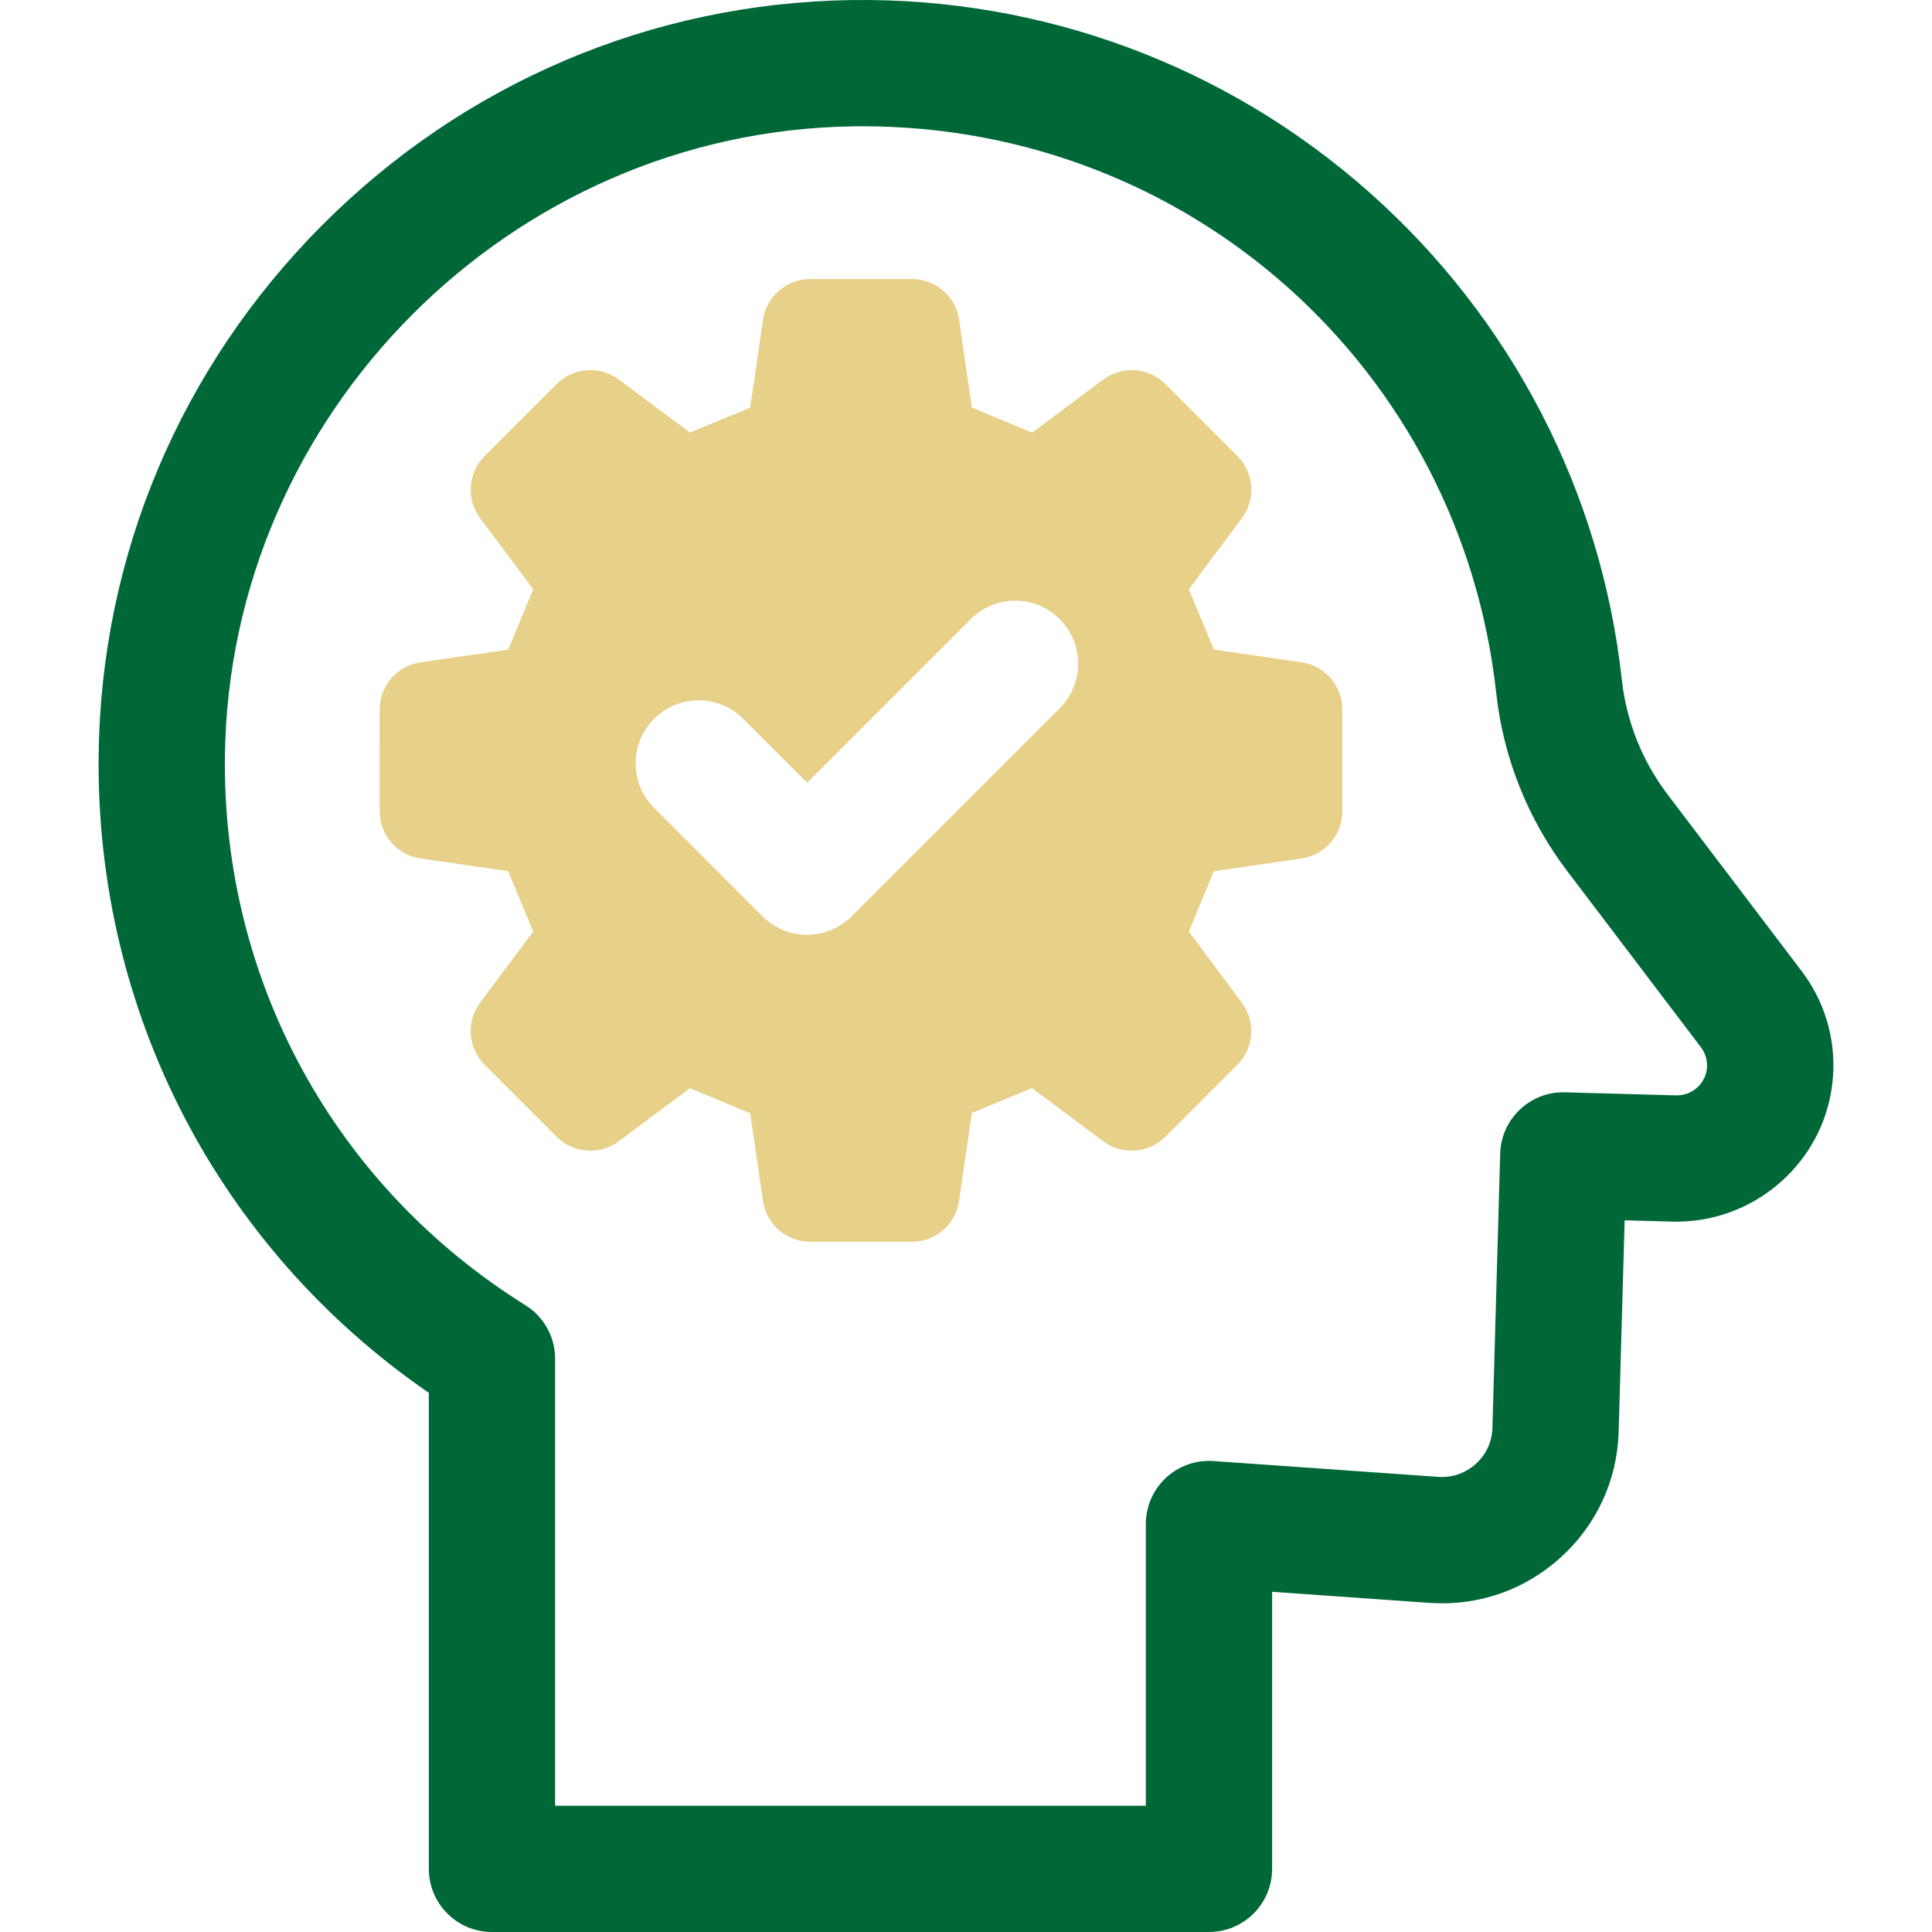 <?xml version="1.0" encoding="utf-8"?>
<!-- Generator: Adobe Illustrator 16.0.0, SVG Export Plug-In . SVG Version: 6.00 Build 0)  -->
<!DOCTYPE svg PUBLIC "-//W3C//DTD SVG 1.1//EN" "http://www.w3.org/Graphics/SVG/1.1/DTD/svg11.dtd">
<svg version="1.1" xmlns="http://www.w3.org/2000/svg" xmlns:xlink="http://www.w3.org/1999/xlink" x="0px" y="0px" width="100px"
	 height="100px" viewBox="0 0 100 100" enable-background="new 0 0 100 100" xml:space="preserve">
<g id="Capa_1" display="none">
	<g display="inline">
		<g>
			<g>
				<path fill="#006838" d="M100,36.376c0,6.691-3.695,11.606-6.942,15.965c-2.565,3.427-5.005,6.69-5.453,10.422
					c-1.865,16.198-8.611,25.849-17.956,25.849c-10.638,0-16.198-8.807-16.198-17.508c0-1.596,1.291-2.905,2.905-2.905
					c1.597,0,2.906,1.31,2.906,2.905c0,5.83,3.211,11.696,10.387,11.696c7.211,0,11.032-10.691,12.197-20.7
					c0.629-5.293,3.642-9.346,6.565-13.257c2.96-3.964,5.759-7.713,5.759-12.467c0-11.839-7.534-19.194-19.661-19.194
					c-9.507,0-17.507,6.601-19.677,15.427c-0.808-1.453-1.705-2.834-2.727-4.18c-0.432-0.556-0.916-1.059-1.472-1.453
					c4.018-9.166,13.22-15.588,23.875-15.588C89.739,11.388,100,21.433,100,36.376z"/>
				<path fill="#006838" d="M74.562,28.296c4.063,0,8.163,1.896,8.163,6.135c0,1.606,1.302,2.905,2.905,2.905
					c1.604,0,2.906-1.299,2.906-2.905c0-6.923-5.878-11.945-13.975-11.945c-4.122,0-8.408,2.015-11.465,5.385
					c-2.717,2.996-4.026,6.571-3.684,10.061c0.279,2.849,1.961,5.334,3.763,7.956c3.124,4.613,3.129,10.452,1.389,14.352
					c-2.688,6.015,4.118,9.466,8.386,6.56c3.266-2.225,1.855-9.925-0.206-15.503c-0.433-1.294-0.994-2.48-1.598-3.609
					c-0.12-0.227-0.244-0.511-0.361-0.709c-0.012-0.023-0.029-0.035-0.041-0.057c-0.869-1.521-1.811-2.911-2.673-4.165
					c-1.407-2.043-2.736-3.979-2.876-5.391c-0.178-1.81,0.627-3.853,2.206-5.595C69.345,29.629,72.089,28.296,74.562,28.296z"/>
				<path fill="#38B54A" d="M22.502,31.188L9.798,41.577c-0.009,0.006-0.018,0.01-0.028,0.012l-7.099,0.667
					C1.156,42.399,0,43.67,0,45.191V54.8c0,1.521,1.156,2.792,2.671,2.935l7.099,0.668c0.011,0.002,0.02,0.006,0.028,0.012
					l12.704,10.389c1.078,0.883,2.697,0.115,2.697-1.278V32.467C25.199,31.074,23.58,30.307,22.502,31.188z"/>
				<path fill="#E7D088" d="M33.558,57.453c0.655-0.107,1.215-0.502,1.537-1.082c1.075-1.939,1.644-4.143,1.644-6.375
					c0-2.232-0.569-4.438-1.644-6.377c-0.321-0.578-0.881-0.972-1.535-1.082c-0.119-0.02-0.239-0.028-0.357-0.028
					c-0.533,0-1.047,0.196-1.449,0.562h-0.001l-0.077,0.07c-0.689,0.626-0.871,1.834-0.404,2.69c0.691,1.271,1.057,2.71,1.057,4.165
					c0,1.455-0.365,2.895-1.057,4.165c-0.466,0.856-0.284,2.062,0.405,2.688l0.076,0.07C32.244,57.365,32.905,57.562,33.558,57.453z
					"/>
				<path fill="#E7D088" d="M41.471,62.402c2.541-3.652,3.884-7.943,3.884-12.406c0-4.464-1.343-8.755-3.884-12.408
					c-0.36-0.519-0.926-0.858-1.55-0.929c-0.082-0.009-0.165-0.014-0.246-0.014c-0.53,0-1.046,0.196-1.443,0.555
					c-0.865,0.781-0.993,2.021-0.359,2.94c2.009,2.907,3.071,6.315,3.071,9.856c0,3.539-1.062,6.948-3.071,9.857
					c-0.644,0.933-0.518,2.146,0.3,2.885c0.519,0.469,1.132,0.658,1.749,0.596C40.545,63.263,41.109,62.922,41.471,62.402z"/>
				<path fill="#E7D088" d="M44.655,68.612c0.447,0.405,1.052,0.6,1.65,0.55c0.609-0.058,1.147-0.357,1.516-0.844
					c4.022-5.309,6.148-11.645,6.148-18.322c0-6.679-2.126-13.015-6.147-18.321c-0.369-0.487-0.908-0.787-1.517-0.844
					c-0.611-0.071-1.197,0.136-1.651,0.548l-0.071,0.066c-0.821,0.744-0.947,2.009-0.287,2.88c3.443,4.548,5.263,9.967,5.263,15.671
					c0,5.703-1.819,11.122-5.262,15.67c-0.66,0.871-0.535,2.137,0.285,2.881L44.655,68.612z"/>
			</g>
		</g>
	</g>
</g>
<g id="Capa_2">
	<g>
		<g>
			<path fill="#006838" d="M62.577,100H25.464c-1.805,0-3.268-1.464-3.268-3.268V72.094C11.313,64.598,4.957,52.392,5.106,39.087
				C5.222,28.77,9.327,19.031,16.664,11.666C24.001,4.3,33.724,0.159,44.041,0.004C53.959-0.147,63.509,3.4,70.912,9.986
				c7.34,6.528,11.969,15.479,13.034,25.204l0,0c0.236,2.149,1.056,4.202,2.372,5.937l6.932,9.133
				c1.474,1.942,1.99,4.415,1.419,6.785c-0.891,3.688-4.292,6.277-8.081,6.186l-2.497-0.068l-0.309,10.93
				c-0.071,2.517-1.139,4.834-3.005,6.524s-4.276,2.524-6.789,2.348l-8.144-0.574v14.344C65.845,98.536,64.382,100,62.577,100z
				 M28.732,93.464h30.576V78.883c0-0.907,0.377-1.772,1.04-2.391c0.664-0.618,1.554-0.931,2.458-0.869l11.641,0.82
				c0.718,0.048,1.408-0.188,1.942-0.672c0.533-0.483,0.839-1.146,0.859-1.866l0.401-14.192c0.051-1.804,1.556-3.229,3.356-3.175
				l5.76,0.158c0.733,0.01,1.378-0.479,1.549-1.186c0.109-0.454,0.01-0.929-0.272-1.301l-6.931-9.133
				c-2.031-2.677-3.298-5.851-3.663-9.176l0,0C75.606,19.076,61.551,6.536,44.65,6.536c-0.171,0-0.34,0.001-0.511,0.004
				C26.418,6.804,11.84,21.438,11.642,39.161c-0.13,11.62,5.684,22.235,15.553,28.397c0.957,0.597,1.538,1.645,1.538,2.771V93.464z"
				/>
		</g>
		<path fill="#E7D088" d="M67.372,34.282l-4.542-0.661c-0.568-1.378-0.724-1.745-1.296-3.12l2.746-3.68
			c0.734-0.981,0.634-2.349-0.232-3.215l-3.727-3.729c-0.866-0.864-2.234-0.964-3.218-0.23l-3.679,2.746
			c-1.378-0.573-1.743-0.727-3.121-1.297l-0.659-4.542c-0.176-1.211-1.215-2.112-2.44-2.109h-5.273
			c-1.224,0-2.261,0.898-2.438,2.109l-0.661,4.542c-1.378,0.572-1.747,0.724-3.121,1.292l-3.682-2.741
			c-0.979-0.734-2.349-0.636-3.214,0.23l-3.728,3.727c-0.867,0.866-0.965,2.237-0.232,3.218l2.745,3.678
			c-0.571,1.378-0.724,1.748-1.295,3.125l-4.541,0.658c-1.215,0.179-2.112,1.213-2.112,2.439l0.001,5.273
			c0,1.224,0.898,2.261,2.109,2.438l4.543,0.661c0.572,1.375,0.723,1.745,1.294,3.122l-2.747,3.678
			c-0.731,0.981-0.633,2.352,0.232,3.218l3.728,3.728c0.865,0.866,2.237,0.964,3.217,0.232l3.679-2.746
			c1.376,0.57,1.746,0.722,3.123,1.295l0.66,4.541c0.176,1.212,1.215,2.109,2.438,2.109h5.272c1.225,0,2.265-0.897,2.441-2.111
			l0.659-4.552c1.371-0.57,1.739-0.722,3.111-1.29l3.69,2.754c0.981,0.731,2.351,0.634,3.217-0.232l3.728-3.729
			c0.865-0.864,0.965-2.234,0.23-3.213l-2.743-3.683c0.569-1.373,0.721-1.743,1.292-3.12l4.542-0.661
			c1.214-0.176,2.112-1.214,2.11-2.438v-5.273C69.483,35.496,68.585,34.458,67.372,34.282z M54.85,36.661L44.078,47.431
			c-0.606,0.606-1.446,0.956-2.304,0.956c-0.856,0-1.698-0.35-2.307-0.956l-5.611-5.614c-1.271-1.273-1.27-3.341,0-4.611
			c0.617-0.617,1.436-0.956,2.306-0.956c0.871,0,1.689,0.339,2.306,0.956l3.307,3.306l8.466-8.462
			c0.616-0.62,1.434-0.959,2.306-0.959c0.87,0,1.689,0.339,2.304,0.956C56.121,33.319,56.121,35.388,54.85,36.661z"/>
	</g>
</g>
<g id="Capa_3" display="none">
	<g display="inline">
		<path fill="#203A72" d="M98.338,72.227L85.579,60.404c3.502-4.803,5.584-10.703,5.584-17.089
			c0-16.035-13.048-29.083-29.082-29.083c-15.951,0-28.972,12.937-29.082,28.861c2.93,0.193,5.75,0.774,8.376,1.604
			c-0.055-0.47-0.083-0.913-0.083-1.382c0-11.472,9.343-20.789,20.789-20.789c11.473,0,20.789,9.317,20.789,20.789
			c0,9.676-6.663,17.858-15.675,20.125c1.271,2.653,1.41,5.668,0.47,8.433c4.246-0.833,8.158-2.598,11.528-5.06L91.005,79.56
			c0.086,0.094,0.185,0.192,0.279,0.28c2.102,1.947,5.386,1.823,7.333-0.28C100.565,77.458,100.44,74.176,98.338,72.227z"/>
		<path fill="#203A72" d="M62.083,29.284c-7.732,0-14.022,6.291-14.022,14.022c0,2.289,1.856,4.146,4.146,4.146
			c2.291,0,4.146-1.857,4.146-4.146c0-3.159,2.57-5.729,5.729-5.729c2.29,0,4.146-1.857,4.146-4.146
			C66.229,31.141,64.373,29.284,62.083,29.284z"/>
		<path fill="#14A0DE" d="M30.262,50.708c-16.202,0-28.88,14.607-29.411,15.229c-1.134,1.324-1.134,3.277,0,4.604
			c0.531,0.62,13.209,15.225,29.411,15.225c16.202,0,28.88-14.604,29.412-15.225c1.134-1.327,1.134-3.28,0-4.604
			C59.143,65.315,46.464,50.708,30.262,50.708z M30.262,80.49c-6.767,0-12.252-5.487-12.252-12.253
			c0-6.768,5.485-12.254,12.252-12.254s12.253,5.486,12.253,12.254C42.515,75.003,37.029,80.49,30.262,80.49z"/>
		<path fill="#14A0DE" d="M30.262,60.899c-0.692,0-1.35,0.127-1.984,0.307c0.442,0.6,0.712,1.334,0.712,2.139
			c0,1.999-1.621,3.621-3.621,3.621c-0.803,0-1.539-0.27-2.139-0.714c-0.179,0.636-0.306,1.292-0.306,1.985
			c0,4.053,3.286,7.338,7.338,7.338c4.053,0,7.338-3.285,7.338-7.338C37.601,64.186,34.315,60.899,30.262,60.899z"/>
	</g>
</g>
<g id="Capa_4" display="none">
	<g display="inline">
		<g>
			<path fill="#203A72" d="M85.645,14.289h-6.102v4.384c0,3.212-2.621,5.834-5.833,5.834H46.018c-3.212,0-5.833-2.622-5.833-5.834
				v-4.384h-5.788c-2.39,0-4.301,1.947-4.301,4.301v26.113c13.458,0.083,24.387,11.049,24.387,24.535
				c0,3.369-0.701,6.683-2.049,9.766l4.643,3.988h28.568c2.382,0,4.302-1.92,4.302-4.311V18.59
				C89.946,16.236,88.026,14.289,85.645,14.289z M79.959,68.888c-0.425,0.424-1.024,0.692-1.68,0.692H62.993
				c-1.32,0-2.382-1.062-2.382-2.381c0-0.665,0.269-1.256,0.692-1.689c0.435-0.425,1.024-0.692,1.689-0.692h15.286
				c1.311,0,2.382,1.062,2.382,2.382C80.661,67.863,80.393,68.454,79.959,68.888z M79.959,53.972
				c-0.425,0.424-1.024,0.692-1.68,0.692h-20.87c-1.32,0-2.382-1.062-2.382-2.382c0-0.665,0.268-1.256,0.692-1.689
				c0.434-0.425,1.033-0.692,1.689-0.692h20.87c1.311,0,2.382,1.062,2.382,2.382C80.661,52.947,80.393,53.537,79.959,53.972z
				 M79.959,39.054c-0.425,0.425-1.024,0.692-1.68,0.692H41.763c-1.32,0-2.382-1.061-2.382-2.381c0-0.655,0.268-1.255,0.692-1.68
				c0.434-0.434,1.024-0.702,1.689-0.702h36.516c1.311,0,2.382,1.071,2.382,2.381C80.661,38.03,80.393,38.621,79.959,39.054z"/>
			<path fill="#203A72" d="M73.71,8.861h-4.588C68.892,3.933,64.857,0,59.864,0c-4.984,0-9.027,3.933-9.258,8.861h-4.578
				c-1.071,0-1.948,0.877-1.948,1.948v7.864c0,1.08,0.877,1.948,1.948,1.948H73.71c1.07,0,1.947-0.868,1.947-1.948v-7.864
				C75.657,9.739,74.78,8.861,73.71,8.861z M59.864,12.84c-1.957,0-3.545-1.588-3.545-3.544c0-1.957,1.588-3.544,3.545-3.544
				s3.544,1.587,3.544,3.544C63.408,11.252,61.821,12.84,59.864,12.84z"/>
		</g>
		<path fill="#14A0DE" d="M46.575,80.093c2.047-3.127,3.261-6.849,3.261-10.857c0-10.97-8.922-19.892-19.891-19.892
			c-10.966,0-19.891,8.922-19.891,19.892c0,10.968,8.925,19.891,19.891,19.891c4.011,0,7.731-1.214,10.857-3.263l10.554,12.283
			c0.167,0.192,0.37,0.397,0.568,0.569c2.229,1.914,5.587,1.659,7.501-0.569c1.915-2.229,1.66-5.587-0.567-7.501L46.575,80.093z
			 M14.849,69.235c0-8.325,6.773-15.097,15.096-15.097c8.324,0,15.096,6.771,15.096,15.097c0,8.323-6.771,15.095-15.096,15.095
			C21.623,84.33,14.849,77.559,14.849,69.235z"/>
		<g>
			<g>
				<g>
					<path fill="#14A0DE" d="M38.485,66.971l-9.155,9.154c-0.521,0.521-1.206,0.783-1.888,0.783s-1.367-0.262-1.888-0.783
						l-4.549-4.548c-1.042-1.043-1.042-2.733,0-3.777c1.043-1.042,2.734-1.042,3.776,0l2.661,2.664l7.267-7.269
						c1.043-1.044,2.733-1.044,3.776,0C39.527,64.237,39.527,65.929,38.485,66.971z"/>
				</g>
			</g>
		</g>
	</g>
</g>
<g id="Capa_5" display="none">
</g>
<g id="Capa_6" display="none">
</g>
<g id="Capa_7" display="none">
</g>
</svg>
